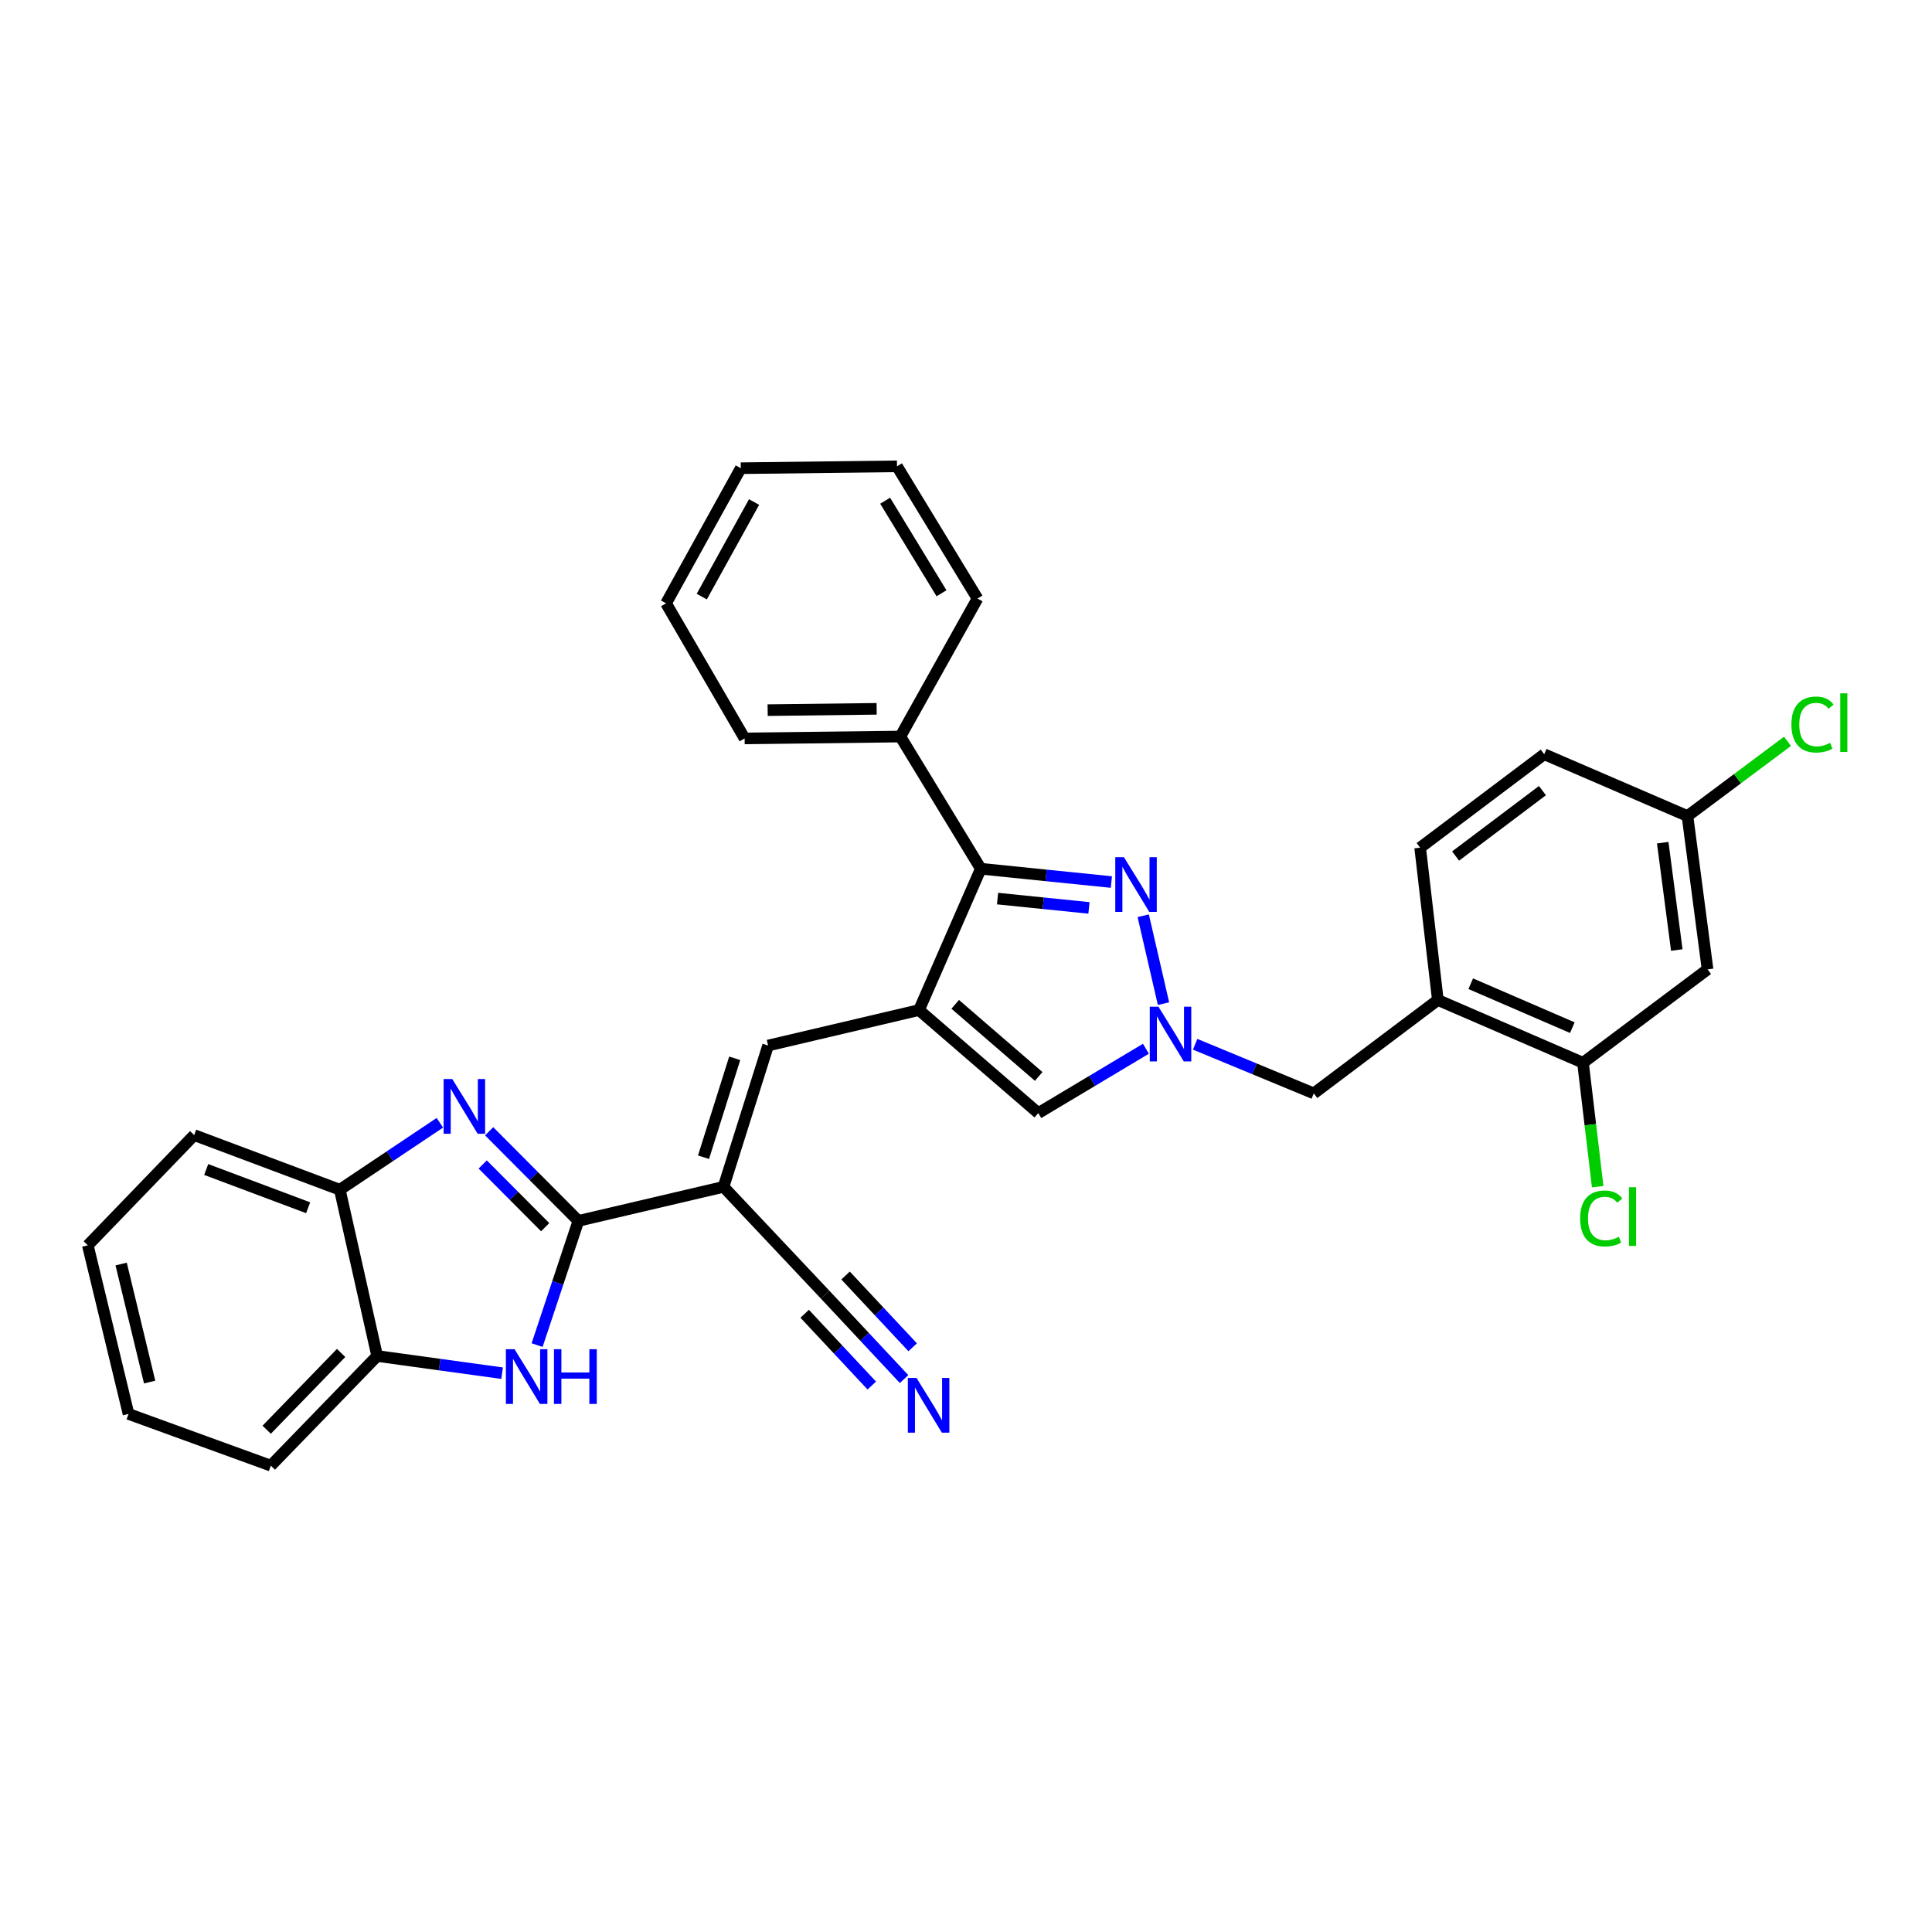 <?xml version='1.0' encoding='iso-8859-1'?>
<svg version='1.1' baseProfile='full'
              xmlns='http://www.w3.org/2000/svg'
                      xmlns:rdkit='http://www.rdkit.org/xml'
                      xmlns:xlink='http://www.w3.org/1999/xlink'
                  xml:space='preserve'
width='1000px' height='1000px' viewBox='0 0 1000 1000'>
<!-- END OF HEADER -->
<rect style='opacity:1.0;fill:#FFFFFF;stroke:none' width='1000' height='1000' x='0' y='0'> </rect>
<path class='bond-5' d='M 475.676,522.809 L 507.663,449.657' style='fill:none;fill-rule:evenodd;stroke:#000000;stroke-width:6px;stroke-linecap:butt;stroke-linejoin:miter;stroke-opacity:1' />
<path class='bond-7' d='M 475.676,522.809 L 397.566,541.165' style='fill:none;fill-rule:evenodd;stroke:#000000;stroke-width:6px;stroke-linecap:butt;stroke-linejoin:miter;stroke-opacity:1' />
<path class='bond-8' d='M 475.676,522.809 L 537.412,576.13' style='fill:none;fill-rule:evenodd;stroke:#000000;stroke-width:6px;stroke-linecap:butt;stroke-linejoin:miter;stroke-opacity:1' />
<path class='bond-8' d='M 494.409,519.839 L 537.624,557.165' style='fill:none;fill-rule:evenodd;stroke:#000000;stroke-width:6px;stroke-linecap:butt;stroke-linejoin:miter;stroke-opacity:1' />
<path class='bond-0' d='M 299.375,631.924 L 374.499,614.308' style='fill:none;fill-rule:evenodd;stroke:#000000;stroke-width:6px;stroke-linecap:butt;stroke-linejoin:miter;stroke-opacity:1' />
<path class='bond-2' d='M 299.375,631.924 L 276.28,608.734' style='fill:none;fill-rule:evenodd;stroke:#000000;stroke-width:6px;stroke-linecap:butt;stroke-linejoin:miter;stroke-opacity:1' />
<path class='bond-2' d='M 276.28,608.734 L 253.184,585.544' style='fill:none;fill-rule:evenodd;stroke:#0000FF;stroke-width:6px;stroke-linecap:butt;stroke-linejoin:miter;stroke-opacity:1' />
<path class='bond-2' d='M 282.179,635.193 L 266.012,618.96' style='fill:none;fill-rule:evenodd;stroke:#000000;stroke-width:6px;stroke-linecap:butt;stroke-linejoin:miter;stroke-opacity:1' />
<path class='bond-2' d='M 266.012,618.96 L 249.845,602.727' style='fill:none;fill-rule:evenodd;stroke:#0000FF;stroke-width:6px;stroke-linecap:butt;stroke-linejoin:miter;stroke-opacity:1' />
<path class='bond-6' d='M 299.375,631.924 L 288.689,664.074' style='fill:none;fill-rule:evenodd;stroke:#000000;stroke-width:6px;stroke-linecap:butt;stroke-linejoin:miter;stroke-opacity:1' />
<path class='bond-6' d='M 288.689,664.074 L 278.002,696.224' style='fill:none;fill-rule:evenodd;stroke:#0000FF;stroke-width:6px;stroke-linecap:butt;stroke-linejoin:miter;stroke-opacity:1' />
<path class='bond-1' d='M 374.499,614.308 L 397.566,541.165' style='fill:none;fill-rule:evenodd;stroke:#000000;stroke-width:6px;stroke-linecap:butt;stroke-linejoin:miter;stroke-opacity:1' />
<path class='bond-1' d='M 364.138,598.978 L 380.285,547.778' style='fill:none;fill-rule:evenodd;stroke:#000000;stroke-width:6px;stroke-linecap:butt;stroke-linejoin:miter;stroke-opacity:1' />
<path class='bond-10' d='M 374.499,614.308 L 427.081,670.102' style='fill:none;fill-rule:evenodd;stroke:#000000;stroke-width:6px;stroke-linecap:butt;stroke-linejoin:miter;stroke-opacity:1' />
<path class='bond-11' d='M 227.674,581.145 L 201.782,598.471' style='fill:none;fill-rule:evenodd;stroke:#0000FF;stroke-width:6px;stroke-linecap:butt;stroke-linejoin:miter;stroke-opacity:1' />
<path class='bond-11' d='M 201.782,598.471 L 175.889,615.798' style='fill:none;fill-rule:evenodd;stroke:#000000;stroke-width:6px;stroke-linecap:butt;stroke-linejoin:miter;stroke-opacity:1' />
<path class='bond-3' d='M 575.245,456.545 L 541.454,453.101' style='fill:none;fill-rule:evenodd;stroke:#0000FF;stroke-width:6px;stroke-linecap:butt;stroke-linejoin:miter;stroke-opacity:1' />
<path class='bond-3' d='M 541.454,453.101 L 507.663,449.657' style='fill:none;fill-rule:evenodd;stroke:#000000;stroke-width:6px;stroke-linecap:butt;stroke-linejoin:miter;stroke-opacity:1' />
<path class='bond-3' d='M 563.639,469.929 L 539.985,467.518' style='fill:none;fill-rule:evenodd;stroke:#0000FF;stroke-width:6px;stroke-linecap:butt;stroke-linejoin:miter;stroke-opacity:1' />
<path class='bond-3' d='M 539.985,467.518 L 516.331,465.107' style='fill:none;fill-rule:evenodd;stroke:#000000;stroke-width:6px;stroke-linecap:butt;stroke-linejoin:miter;stroke-opacity:1' />
<path class='bond-32' d='M 591.73,473.99 L 602.231,519.492' style='fill:none;fill-rule:evenodd;stroke:#0000FF;stroke-width:6px;stroke-linecap:butt;stroke-linejoin:miter;stroke-opacity:1' />
<path class='bond-4' d='M 593.128,542.833 L 565.27,559.482' style='fill:none;fill-rule:evenodd;stroke:#0000FF;stroke-width:6px;stroke-linecap:butt;stroke-linejoin:miter;stroke-opacity:1' />
<path class='bond-4' d='M 565.27,559.482 L 537.412,576.13' style='fill:none;fill-rule:evenodd;stroke:#000000;stroke-width:6px;stroke-linecap:butt;stroke-linejoin:miter;stroke-opacity:1' />
<path class='bond-15' d='M 618.608,540.504 L 649.309,553.225' style='fill:none;fill-rule:evenodd;stroke:#0000FF;stroke-width:6px;stroke-linecap:butt;stroke-linejoin:miter;stroke-opacity:1' />
<path class='bond-15' d='M 649.309,553.225 L 680.011,565.946' style='fill:none;fill-rule:evenodd;stroke:#000000;stroke-width:6px;stroke-linecap:butt;stroke-linejoin:miter;stroke-opacity:1' />
<path class='bond-17' d='M 507.663,449.657 L 466.015,381.231' style='fill:none;fill-rule:evenodd;stroke:#000000;stroke-width:6px;stroke-linecap:butt;stroke-linejoin:miter;stroke-opacity:1' />
<path class='bond-12' d='M 259.897,710.76 L 227.558,706.312' style='fill:none;fill-rule:evenodd;stroke:#0000FF;stroke-width:6px;stroke-linecap:butt;stroke-linejoin:miter;stroke-opacity:1' />
<path class='bond-12' d='M 227.558,706.312 L 195.219,701.863' style='fill:none;fill-rule:evenodd;stroke:#000000;stroke-width:6px;stroke-linecap:butt;stroke-linejoin:miter;stroke-opacity:1' />
<path class='bond-9' d='M 744.226,517.6 L 680.011,565.946' style='fill:none;fill-rule:evenodd;stroke:#000000;stroke-width:6px;stroke-linecap:butt;stroke-linejoin:miter;stroke-opacity:1' />
<path class='bond-14' d='M 744.226,517.6 L 819.35,550.085' style='fill:none;fill-rule:evenodd;stroke:#000000;stroke-width:6px;stroke-linecap:butt;stroke-linejoin:miter;stroke-opacity:1' />
<path class='bond-14' d='M 761.247,509.171 L 813.833,531.911' style='fill:none;fill-rule:evenodd;stroke:#000000;stroke-width:6px;stroke-linecap:butt;stroke-linejoin:miter;stroke-opacity:1' />
<path class='bond-18' d='M 744.226,517.6 L 735.064,438.756' style='fill:none;fill-rule:evenodd;stroke:#000000;stroke-width:6px;stroke-linecap:butt;stroke-linejoin:miter;stroke-opacity:1' />
<path class='bond-13' d='M 427.081,670.102 L 447.512,691.952' style='fill:none;fill-rule:evenodd;stroke:#000000;stroke-width:6px;stroke-linecap:butt;stroke-linejoin:miter;stroke-opacity:1' />
<path class='bond-13' d='M 447.512,691.952 L 467.943,713.802' style='fill:none;fill-rule:evenodd;stroke:#0000FF;stroke-width:6px;stroke-linecap:butt;stroke-linejoin:miter;stroke-opacity:1' />
<path class='bond-13' d='M 416.495,680 L 433.862,698.572' style='fill:none;fill-rule:evenodd;stroke:#000000;stroke-width:6px;stroke-linecap:butt;stroke-linejoin:miter;stroke-opacity:1' />
<path class='bond-13' d='M 433.862,698.572 L 451.229,717.145' style='fill:none;fill-rule:evenodd;stroke:#0000FF;stroke-width:6px;stroke-linecap:butt;stroke-linejoin:miter;stroke-opacity:1' />
<path class='bond-13' d='M 437.666,660.204 L 455.032,678.777' style='fill:none;fill-rule:evenodd;stroke:#000000;stroke-width:6px;stroke-linecap:butt;stroke-linejoin:miter;stroke-opacity:1' />
<path class='bond-13' d='M 455.032,678.777 L 472.399,697.349' style='fill:none;fill-rule:evenodd;stroke:#0000FF;stroke-width:6px;stroke-linecap:butt;stroke-linejoin:miter;stroke-opacity:1' />
<path class='bond-23' d='M 175.889,615.798 L 100.507,587.523' style='fill:none;fill-rule:evenodd;stroke:#000000;stroke-width:6px;stroke-linecap:butt;stroke-linejoin:miter;stroke-opacity:1' />
<path class='bond-23' d='M 159.492,625.125 L 106.725,605.333' style='fill:none;fill-rule:evenodd;stroke:#000000;stroke-width:6px;stroke-linecap:butt;stroke-linejoin:miter;stroke-opacity:1' />
<path class='bond-33' d='M 175.889,615.798 L 195.219,701.863' style='fill:none;fill-rule:evenodd;stroke:#000000;stroke-width:6px;stroke-linecap:butt;stroke-linejoin:miter;stroke-opacity:1' />
<path class='bond-24' d='M 195.219,701.863 L 140.183,758.631' style='fill:none;fill-rule:evenodd;stroke:#000000;stroke-width:6px;stroke-linecap:butt;stroke-linejoin:miter;stroke-opacity:1' />
<path class='bond-24' d='M 176.559,700.291 L 138.034,740.028' style='fill:none;fill-rule:evenodd;stroke:#000000;stroke-width:6px;stroke-linecap:butt;stroke-linejoin:miter;stroke-opacity:1' />
<path class='bond-16' d='M 819.35,550.085 L 883.831,501.747' style='fill:none;fill-rule:evenodd;stroke:#000000;stroke-width:6px;stroke-linecap:butt;stroke-linejoin:miter;stroke-opacity:1' />
<path class='bond-20' d='M 819.35,550.085 L 823.155,582.157' style='fill:none;fill-rule:evenodd;stroke:#000000;stroke-width:6px;stroke-linecap:butt;stroke-linejoin:miter;stroke-opacity:1' />
<path class='bond-20' d='M 823.155,582.157 L 826.959,614.23' style='fill:none;fill-rule:evenodd;stroke:#00CC00;stroke-width:6px;stroke-linecap:butt;stroke-linejoin:miter;stroke-opacity:1' />
<path class='bond-35' d='M 883.831,501.747 L 873.429,422.38' style='fill:none;fill-rule:evenodd;stroke:#000000;stroke-width:6px;stroke-linecap:butt;stroke-linejoin:miter;stroke-opacity:1' />
<path class='bond-35' d='M 867.901,491.725 L 860.62,436.168' style='fill:none;fill-rule:evenodd;stroke:#000000;stroke-width:6px;stroke-linecap:butt;stroke-linejoin:miter;stroke-opacity:1' />
<path class='bond-25' d='M 466.015,381.231 L 385.417,382.206' style='fill:none;fill-rule:evenodd;stroke:#000000;stroke-width:6px;stroke-linecap:butt;stroke-linejoin:miter;stroke-opacity:1' />
<path class='bond-25' d='M 453.75,366.887 L 397.331,367.569' style='fill:none;fill-rule:evenodd;stroke:#000000;stroke-width:6px;stroke-linecap:butt;stroke-linejoin:miter;stroke-opacity:1' />
<path class='bond-26' d='M 466.015,381.231 L 505.948,309.811' style='fill:none;fill-rule:evenodd;stroke:#000000;stroke-width:6px;stroke-linecap:butt;stroke-linejoin:miter;stroke-opacity:1' />
<path class='bond-21' d='M 735.064,438.756 L 799.279,390.394' style='fill:none;fill-rule:evenodd;stroke:#000000;stroke-width:6px;stroke-linecap:butt;stroke-linejoin:miter;stroke-opacity:1' />
<path class='bond-21' d='M 753.414,443.078 L 798.365,409.224' style='fill:none;fill-rule:evenodd;stroke:#000000;stroke-width:6px;stroke-linecap:butt;stroke-linejoin:miter;stroke-opacity:1' />
<path class='bond-19' d='M 873.429,422.38 L 799.279,390.394' style='fill:none;fill-rule:evenodd;stroke:#000000;stroke-width:6px;stroke-linecap:butt;stroke-linejoin:miter;stroke-opacity:1' />
<path class='bond-22' d='M 873.429,422.38 L 899.32,403.04' style='fill:none;fill-rule:evenodd;stroke:#000000;stroke-width:6px;stroke-linecap:butt;stroke-linejoin:miter;stroke-opacity:1' />
<path class='bond-22' d='M 899.32,403.04 L 925.211,383.7' style='fill:none;fill-rule:evenodd;stroke:#00CC00;stroke-width:6px;stroke-linecap:butt;stroke-linejoin:miter;stroke-opacity:1' />
<path class='bond-27' d='M 100.507,587.523 L 45.455,644.572' style='fill:none;fill-rule:evenodd;stroke:#000000;stroke-width:6px;stroke-linecap:butt;stroke-linejoin:miter;stroke-opacity:1' />
<path class='bond-28' d='M 140.183,758.631 L 66.532,731.853' style='fill:none;fill-rule:evenodd;stroke:#000000;stroke-width:6px;stroke-linecap:butt;stroke-linejoin:miter;stroke-opacity:1' />
<path class='bond-30' d='M 385.417,382.206 L 344.743,312.283' style='fill:none;fill-rule:evenodd;stroke:#000000;stroke-width:6px;stroke-linecap:butt;stroke-linejoin:miter;stroke-opacity:1' />
<path class='bond-29' d='M 505.948,309.811 L 464.284,241.369' style='fill:none;fill-rule:evenodd;stroke:#000000;stroke-width:6px;stroke-linecap:butt;stroke-linejoin:miter;stroke-opacity:1' />
<path class='bond-29' d='M 487.32,307.08 L 458.155,259.171' style='fill:none;fill-rule:evenodd;stroke:#000000;stroke-width:6px;stroke-linecap:butt;stroke-linejoin:miter;stroke-opacity:1' />
<path class='bond-36' d='M 45.455,644.572 L 66.532,731.853' style='fill:none;fill-rule:evenodd;stroke:#000000;stroke-width:6px;stroke-linecap:butt;stroke-linejoin:miter;stroke-opacity:1' />
<path class='bond-36' d='M 62.703,654.262 L 77.457,715.359' style='fill:none;fill-rule:evenodd;stroke:#000000;stroke-width:6px;stroke-linecap:butt;stroke-linejoin:miter;stroke-opacity:1' />
<path class='bond-31' d='M 464.284,241.369 L 383.428,242.343' style='fill:none;fill-rule:evenodd;stroke:#000000;stroke-width:6px;stroke-linecap:butt;stroke-linejoin:miter;stroke-opacity:1' />
<path class='bond-34' d='M 344.743,312.283 L 383.428,242.343' style='fill:none;fill-rule:evenodd;stroke:#000000;stroke-width:6px;stroke-linecap:butt;stroke-linejoin:miter;stroke-opacity:1' />
<path class='bond-34' d='M 363.227,308.806 L 390.306,259.849' style='fill:none;fill-rule:evenodd;stroke:#000000;stroke-width:6px;stroke-linecap:butt;stroke-linejoin:miter;stroke-opacity:1' />
<path  class='atom-3' d='M 234.093 558.5
L 243.373 573.5
Q 244.293 574.98, 245.773 577.66
Q 247.253 580.34, 247.333 580.5
L 247.333 558.5
L 251.093 558.5
L 251.093 586.82
L 247.213 586.82
L 237.253 570.42
Q 236.093 568.5, 234.853 566.3
Q 233.653 564.1, 233.293 563.42
L 233.293 586.82
L 229.613 586.82
L 229.613 558.5
L 234.093 558.5
' fill='#0000FF'/>
<path  class='atom-4' d='M 581.744 443.685
L 591.024 458.685
Q 591.944 460.165, 593.424 462.845
Q 594.904 465.525, 594.984 465.685
L 594.984 443.685
L 598.744 443.685
L 598.744 472.005
L 594.864 472.005
L 584.904 455.605
Q 583.744 453.685, 582.504 451.485
Q 581.304 449.285, 580.944 448.605
L 580.944 472.005
L 577.264 472.005
L 577.264 443.685
L 581.744 443.685
' fill='#0000FF'/>
<path  class='atom-5' d='M 599.601 521.063
L 608.881 536.063
Q 609.801 537.543, 611.281 540.223
Q 612.761 542.903, 612.841 543.063
L 612.841 521.063
L 616.601 521.063
L 616.601 549.383
L 612.721 549.383
L 602.761 532.983
Q 601.601 531.063, 600.361 528.863
Q 599.161 526.663, 598.801 525.983
L 598.801 549.383
L 595.121 549.383
L 595.121 521.063
L 599.601 521.063
' fill='#0000FF'/>
<path  class='atom-7' d='M 266.33 698.346
L 275.61 713.346
Q 276.53 714.826, 278.01 717.506
Q 279.49 720.186, 279.57 720.346
L 279.57 698.346
L 283.33 698.346
L 283.33 726.666
L 279.45 726.666
L 269.49 710.266
Q 268.33 708.346, 267.09 706.146
Q 265.89 703.946, 265.53 703.266
L 265.53 726.666
L 261.85 726.666
L 261.85 698.346
L 266.33 698.346
' fill='#0000FF'/>
<path  class='atom-7' d='M 286.73 698.346
L 290.57 698.346
L 290.57 710.386
L 305.05 710.386
L 305.05 698.346
L 308.89 698.346
L 308.89 726.666
L 305.05 726.666
L 305.05 713.586
L 290.57 713.586
L 290.57 726.666
L 286.73 726.666
L 286.73 698.346
' fill='#0000FF'/>
<path  class='atom-14' d='M 474.384 713.225
L 483.664 728.225
Q 484.584 729.705, 486.064 732.385
Q 487.544 735.065, 487.624 735.225
L 487.624 713.225
L 491.384 713.225
L 491.384 741.545
L 487.504 741.545
L 477.544 725.145
Q 476.384 723.225, 475.144 721.025
Q 473.944 718.825, 473.584 718.145
L 473.584 741.545
L 469.904 741.545
L 469.904 713.225
L 474.384 713.225
' fill='#0000FF'/>
<path  class='atom-21' d='M 817.874 630.674
Q 817.874 623.634, 821.154 619.954
Q 824.474 616.234, 830.754 616.234
Q 836.594 616.234, 839.714 620.354
L 837.074 622.514
Q 834.794 619.514, 830.754 619.514
Q 826.474 619.514, 824.194 622.394
Q 821.954 625.234, 821.954 630.674
Q 821.954 636.274, 824.274 639.154
Q 826.634 642.034, 831.194 642.034
Q 834.314 642.034, 837.954 640.154
L 839.074 643.154
Q 837.594 644.114, 835.354 644.674
Q 833.114 645.234, 830.634 645.234
Q 824.474 645.234, 821.154 641.474
Q 817.874 637.714, 817.874 630.674
' fill='#00CC00'/>
<path  class='atom-21' d='M 843.154 614.514
L 846.834 614.514
L 846.834 644.874
L 843.154 644.874
L 843.154 614.514
' fill='#00CC00'/>
<path  class='atom-23' d='M 927.231 375.014
Q 927.231 367.974, 930.511 364.294
Q 933.831 360.574, 940.111 360.574
Q 945.951 360.574, 949.071 364.694
L 946.431 366.854
Q 944.151 363.854, 940.111 363.854
Q 935.831 363.854, 933.551 366.734
Q 931.311 369.574, 931.311 375.014
Q 931.311 380.614, 933.631 383.494
Q 935.991 386.374, 940.551 386.374
Q 943.671 386.374, 947.311 384.494
L 948.431 387.494
Q 946.951 388.454, 944.711 389.014
Q 942.471 389.574, 939.991 389.574
Q 933.831 389.574, 930.511 385.814
Q 927.231 382.054, 927.231 375.014
' fill='#00CC00'/>
<path  class='atom-23' d='M 952.511 358.854
L 956.191 358.854
L 956.191 389.214
L 952.511 389.214
L 952.511 358.854
' fill='#00CC00'/>
</svg>
